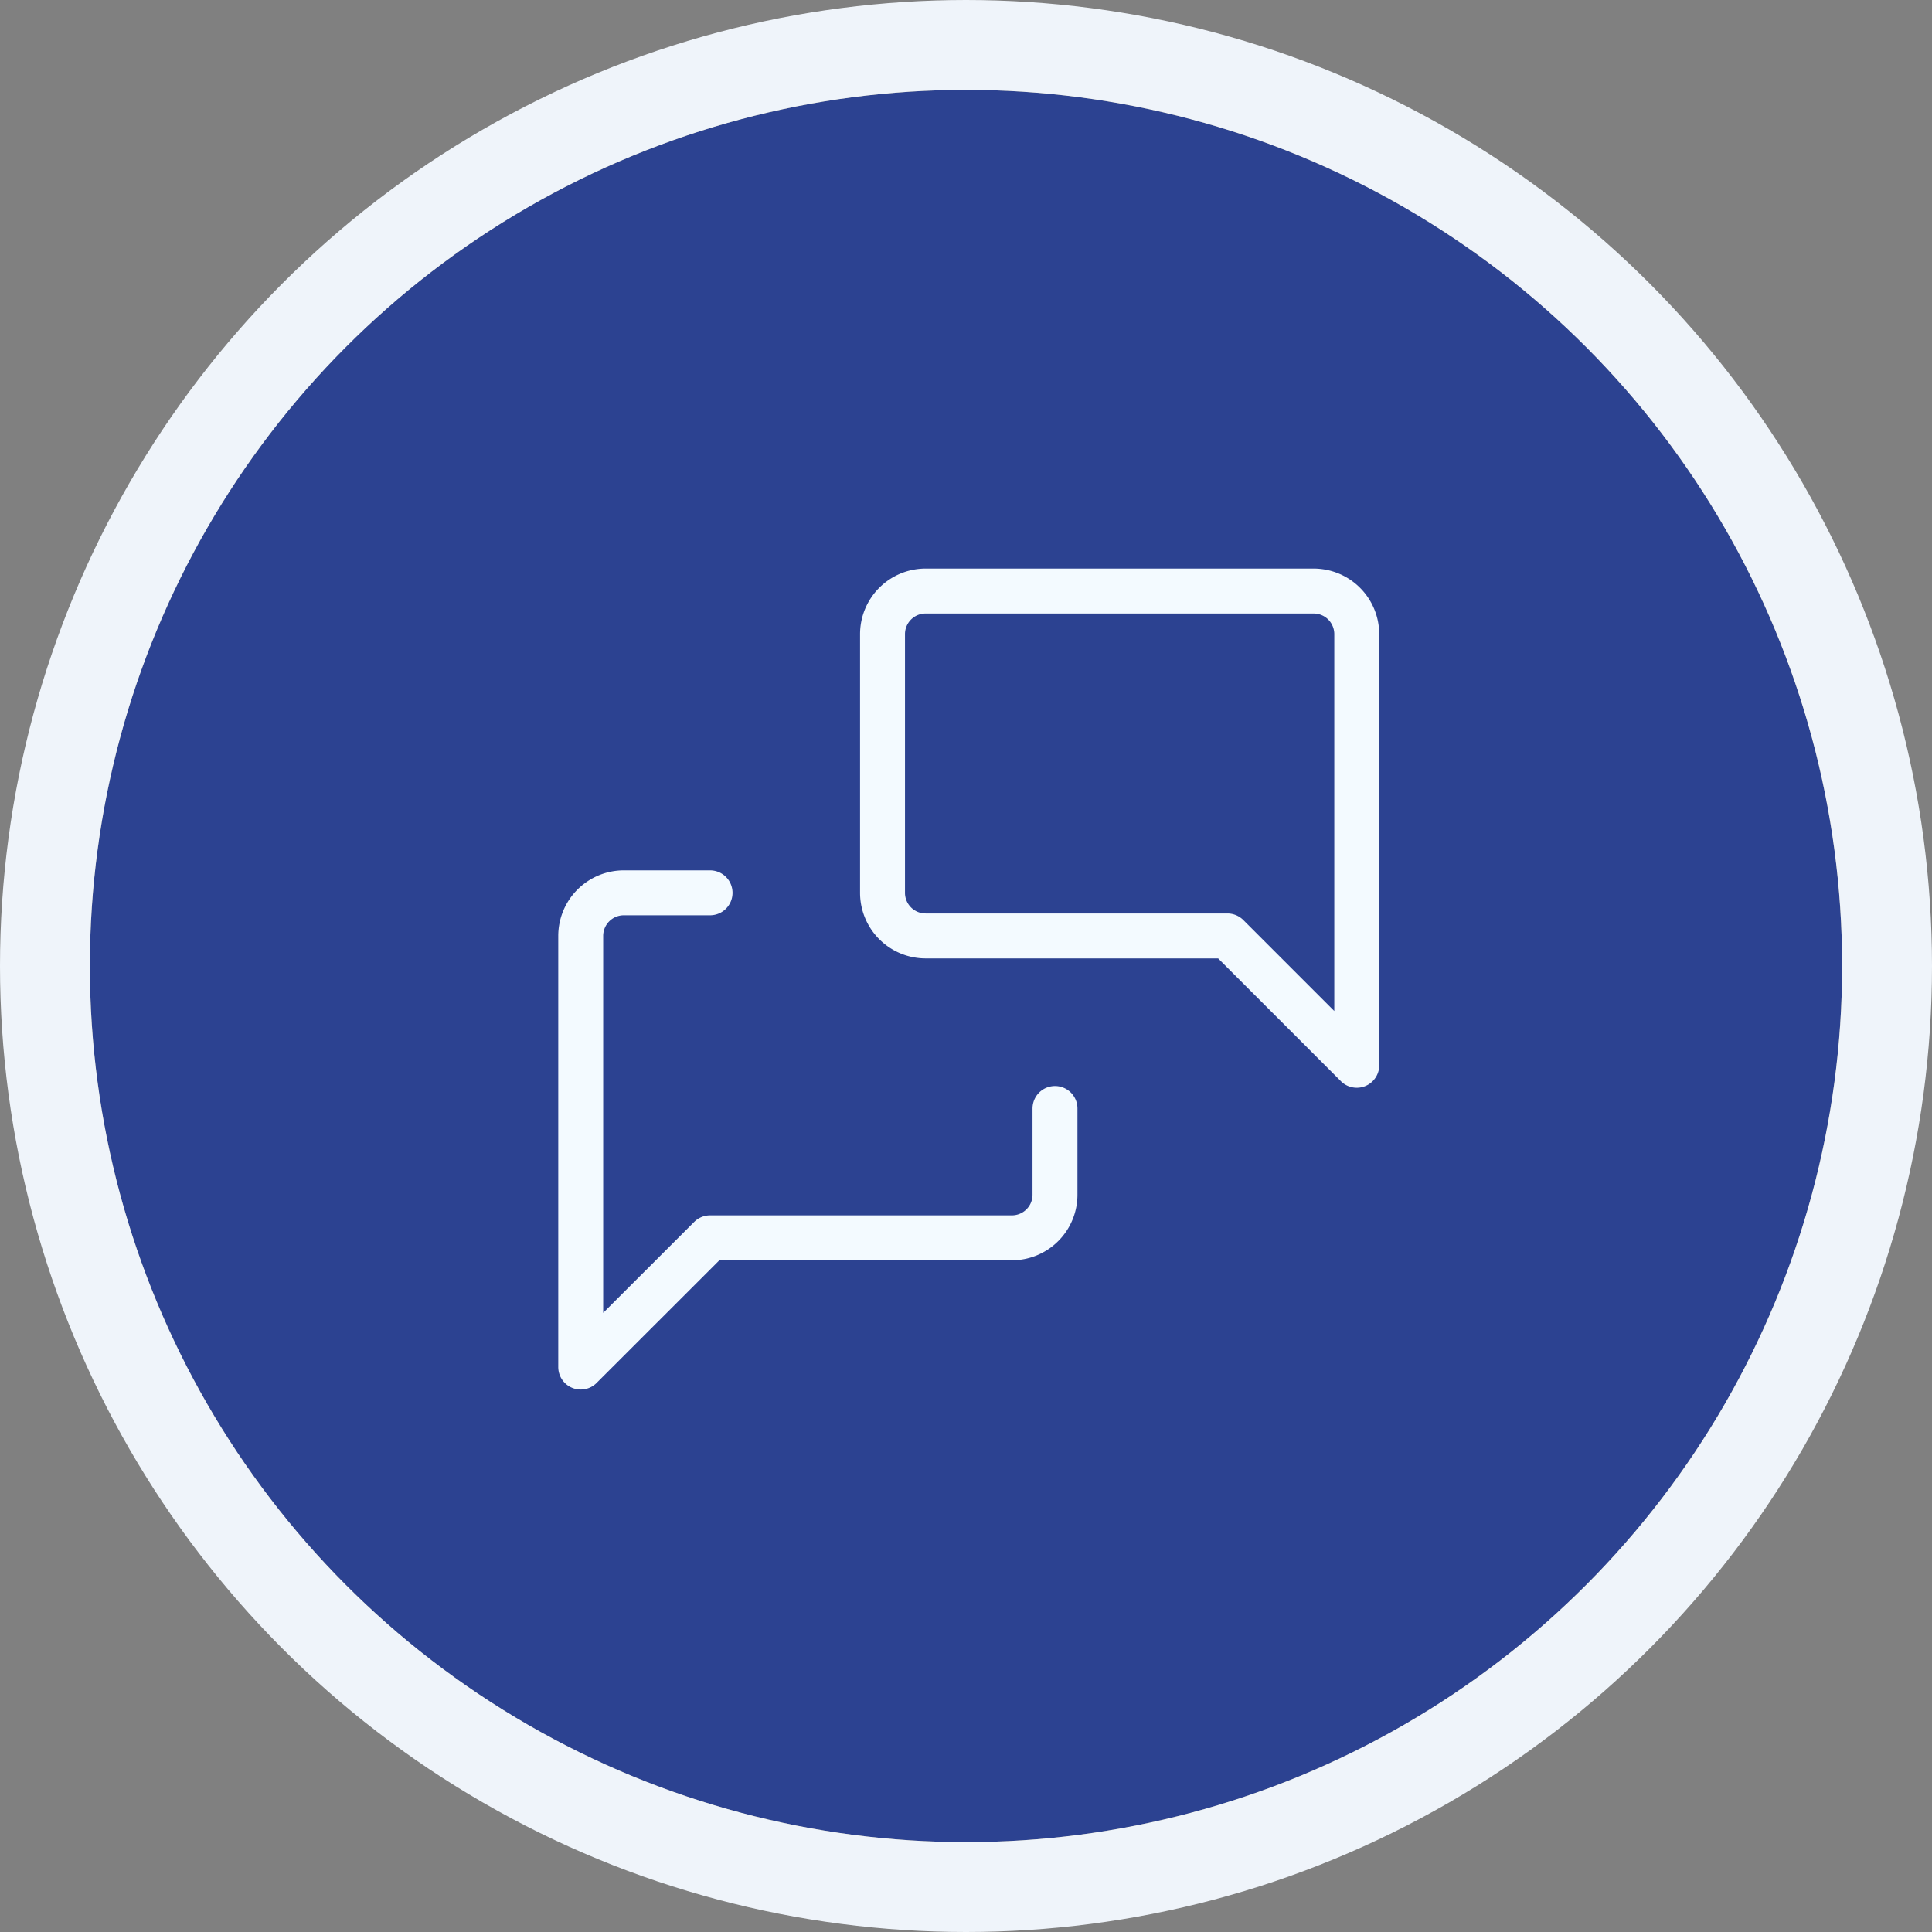 <?xml version="1.0" encoding="UTF-8"?>
<svg xmlns="http://www.w3.org/2000/svg" width="86" height="86" viewBox="0 0 86 86">
  <rect x="0" y="0" width="86" height="86" fill="#808080" stroke="none"/>
  <g id="persoenlich" transform="translate(-921.474 -1453.474)">
    <g id="Ellipse_23" data-name="Ellipse 23" transform="translate(925.474 1457.474)" fill="#2c4291" stroke="#eff4fa" stroke-width="4">
      <circle cx="39" cy="39" r="39" stroke="none"></circle>
      <circle cx="39" cy="39" r="41" fill="none"></circle>
    </g>
    <g id="icon" transform="translate(941.567 1474.026)">
      <path id="Pfad_233" data-name="Pfad 233" d="M0,0H46.06V46.059H0Z" transform="translate(0)" fill="none"></path>
      <path id="Pfad_234" data-name="Pfad 234" d="M31.111,24.11l-5.757-5.757H11.919A1.919,1.919,0,0,1,10,16.434V4.919A1.919,1.919,0,0,1,11.919,3H29.191a1.919,1.919,0,0,1,1.919,1.919V24.11" transform="translate(9.191 2.757)" fill="none" stroke="#f3faff" stroke-linecap="round" stroke-linejoin="round" stroke-width="2"></path>
      <path id="Pfad_235" data-name="Pfad 235" d="M24.111,19.6v3.838a1.919,1.919,0,0,1-1.919,1.919H8.757L3,31.11V11.919A1.919,1.919,0,0,1,4.919,10H8.757" transform="translate(2.757 9.191)" fill="none" stroke="#f3faff" stroke-linecap="round" stroke-linejoin="round" stroke-width="2"></path>
    </g>
  </g>
</svg>
